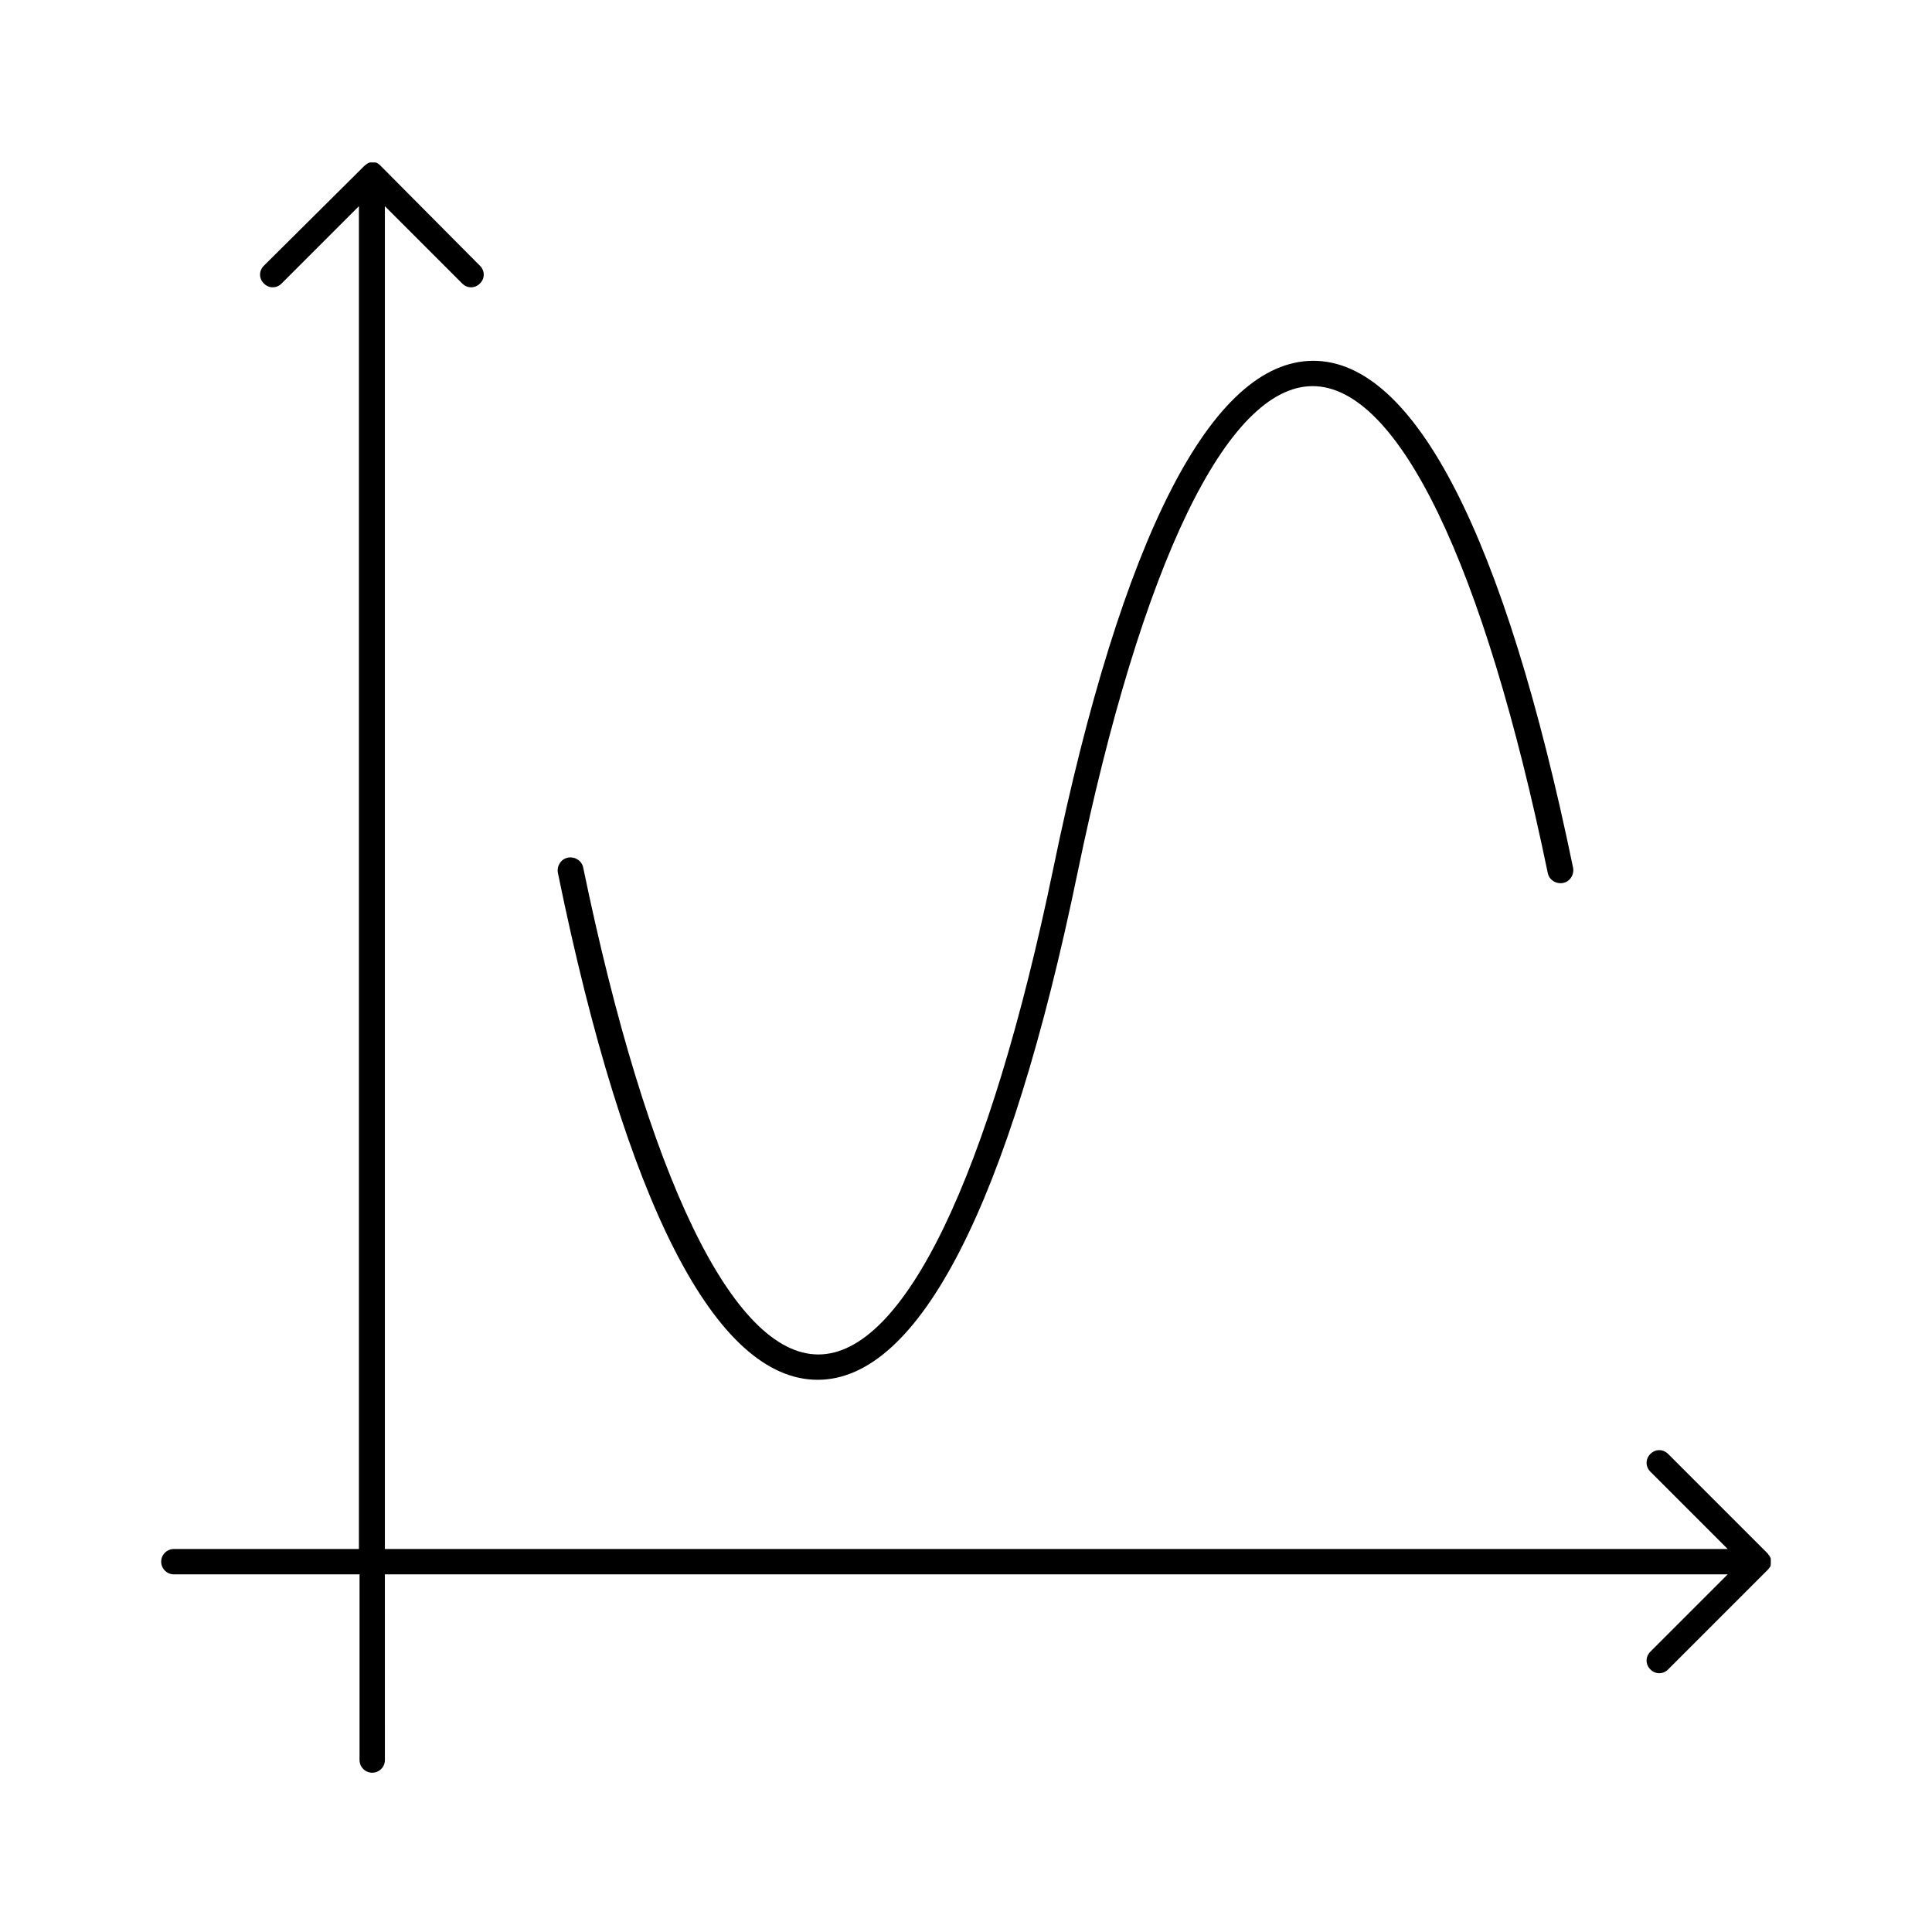 <?xml version="1.0" encoding="UTF-8"?>
<!-- Uploaded to: SVG Repo, www.svgrepo.com, Generator: SVG Repo Mixer Tools -->
<svg fill="#000000" width="800px" height="800px" version="1.1" viewBox="144 144 512 512" xmlns="http://www.w3.org/2000/svg">
 <g>
  <path d="m613.28 558.03v-0.84c0-0.336-0.168-0.504-0.336-0.84 0 0 0-0.168-0.168-0.168-0.168-0.336-0.336-0.504-0.504-0.672l-26.199-26.199c-1.344-1.344-3.359-1.344-4.703 0s-1.344 3.359 0 4.703l20.488 20.488h-355.86v-355.86l20.488 20.488c0.672 0.672 1.512 1.008 2.352 1.008s1.68-0.336 2.352-1.008c1.344-1.344 1.344-3.359 0-4.703l-26.199-26.367-0.336-0.336c-0.168-0.168-0.504-0.336-0.672-0.504-0.336-0.168-0.504-0.168-0.84-0.168h-0.168-0.84c-0.336 0-0.504 0.168-0.84 0.336 0 0-0.168 0-0.168 0.168-0.336 0.168-0.504 0.336-0.672 0.504l-26.531 26.367c-1.344 1.344-1.344 3.359 0 4.703s3.359 1.344 4.703 0l20.488-20.488v355.86h-49.039c-1.848 0-3.359 1.512-3.359 3.359s1.512 3.359 3.359 3.359h49.207v49.207c0 1.848 1.512 3.359 3.359 3.359 1.848 0 3.359-1.512 3.359-3.359l-0.004-49.207h355.86l-20.488 20.488c-1.344 1.344-1.344 3.359 0 4.703 0.672 0.672 1.512 1.008 2.352 1.008s1.68-0.336 2.352-1.008l26.199-26.199s0.168-0.168 0.168-0.168l0.168-0.168c0.168-0.168 0.336-0.504 0.504-0.672 0.168-0.336 0.168-0.504 0.168-0.84-0.004-0.168-0.004-0.168-0.004-0.336z"/>
  <path d="m360.7 509.66c26.871 0 50.719-46.52 68.855-134.35 16.961-81.953 39.633-128.98 62.305-128.98s45.344 47.023 62.305 128.98c0.336 1.848 2.184 3.023 4.031 2.688 1.848-0.336 3.023-2.184 2.688-4.031-18.137-87.832-41.984-134.35-68.855-134.35s-50.719 46.52-68.855 134.35c-16.961 81.953-39.633 128.98-62.305 128.98s-45.344-47.023-62.305-128.98c-0.336-1.848-2.184-3.023-4.031-2.688s-3.023 2.184-2.688 4.031c17.969 87.832 41.816 134.35 68.855 134.35z"/>
 </g>
</svg>